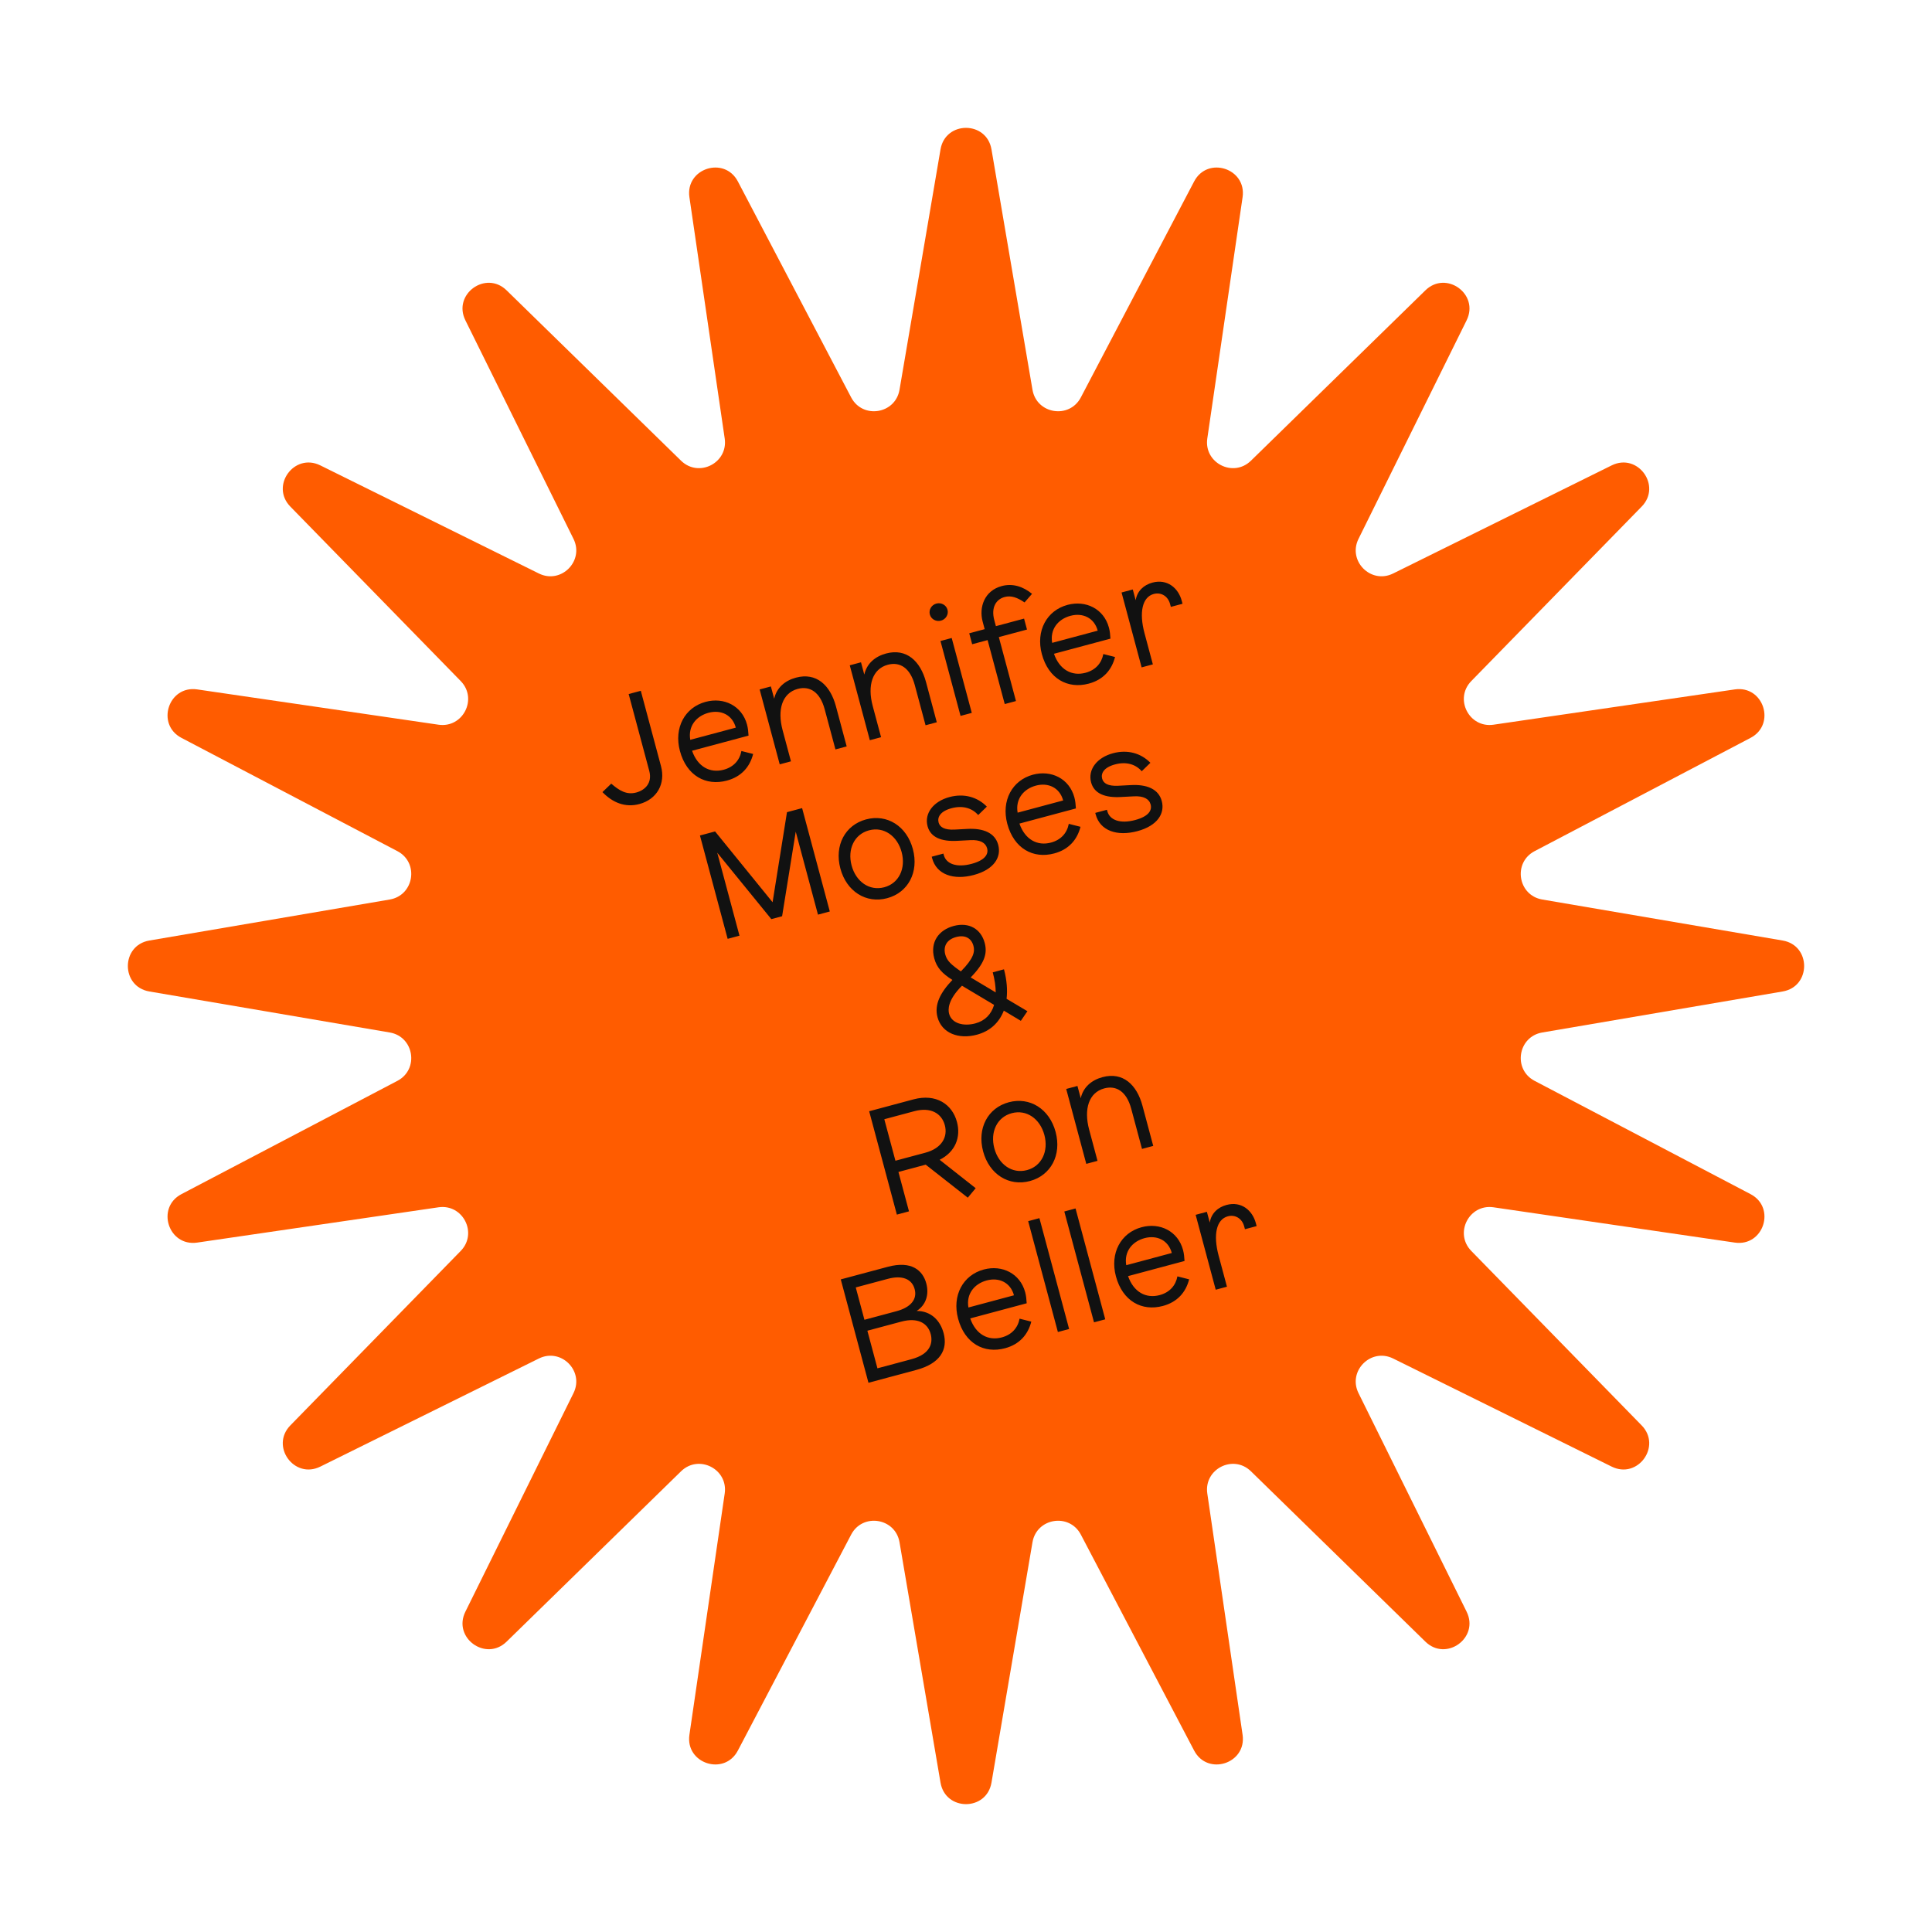 <svg width="299" height="299" viewBox="0 0 299 299" fill="none" xmlns="http://www.w3.org/2000/svg">
<path d="M145.557 23.116C146.314 18.679 152.686 18.679 153.443 23.116L159.789 60.316C160.432 64.089 165.496 64.891 167.274 61.502L184.805 28.083C186.896 24.097 192.956 26.066 192.305 30.52L186.844 67.861C186.291 71.647 190.859 73.975 193.597 71.301L220.597 44.935C223.817 41.791 228.972 45.536 226.977 49.571L210.245 83.397C208.548 86.827 212.173 90.452 215.603 88.755L249.43 72.023C253.464 70.028 257.209 75.183 254.065 78.403L227.699 105.403C225.025 108.141 227.353 112.709 231.139 112.156L268.48 106.695C272.934 106.044 274.903 112.104 270.917 114.195L237.498 131.726C234.109 133.504 234.911 138.568 238.684 139.211L275.885 145.557C280.321 146.314 280.321 152.686 275.884 153.443L238.684 159.789C234.911 160.432 234.109 165.496 237.498 167.274L270.917 184.805C274.903 186.896 272.934 192.956 268.48 192.305L231.139 186.844C227.353 186.291 225.025 190.859 227.699 193.597L254.065 220.597C257.209 223.817 253.464 228.972 249.43 226.977L215.603 210.245C212.173 208.548 208.548 212.173 210.245 215.603L226.977 249.43C228.972 253.464 223.817 257.209 220.597 254.065L193.597 227.699C190.859 225.025 186.291 227.353 186.844 231.139L192.305 268.48C192.956 272.934 186.896 274.903 184.805 270.917L167.274 237.498C165.496 234.109 160.432 234.911 159.789 238.684L153.443 275.885C152.686 280.321 146.314 280.321 145.557 275.884L139.211 238.684C138.568 234.911 133.504 234.109 131.726 237.498L114.195 270.917C112.104 274.903 106.044 272.934 106.695 268.48L112.156 231.139C112.709 227.353 108.141 225.025 105.403 227.699L78.403 254.065C75.183 257.209 70.028 253.464 72.023 249.43L88.755 215.603C90.452 212.173 86.827 208.548 83.397 210.245L49.57 226.977C45.536 228.972 41.791 223.817 44.935 220.597L71.301 193.597C73.975 190.859 71.647 186.291 67.861 186.844L30.52 192.305C26.066 192.956 24.097 186.896 28.083 184.805L61.502 167.274C64.891 165.496 64.089 160.432 60.316 159.789L23.116 153.443C18.679 152.686 18.679 146.314 23.116 145.557L60.316 139.211C64.089 138.568 64.891 133.504 61.502 131.726L28.083 114.195C24.097 112.104 26.066 106.044 30.52 106.695L67.861 112.156C71.647 112.709 73.975 108.141 71.301 105.403L44.935 78.403C41.791 75.183 45.536 70.028 49.571 72.023L83.397 88.755C86.827 90.452 90.452 86.827 88.755 83.397L72.023 49.57C70.028 45.536 75.183 41.791 78.403 44.935L105.403 71.301C108.141 73.975 112.709 71.647 112.156 67.861L106.695 30.52C106.044 26.066 112.104 24.097 114.195 28.083L131.726 61.502C133.504 64.891 138.568 64.089 139.211 60.316L145.557 23.116Z" fill="#FF5C00"/>
<path d="M98.949 124.436C101.661 123.709 103.029 121.305 102.296 118.569L99.172 106.909L97.294 107.412L100.481 119.304C100.99 121.205 99.792 122.297 98.47 122.651C96.963 123.055 95.828 122.34 94.599 121.278L93.236 122.587C94.817 124.226 96.769 125.02 98.949 124.436ZM115.613 112.144C114.83 109.223 112.03 107.861 109.202 108.619C105.98 109.483 104.269 112.649 105.226 116.219C106.257 120.068 109.247 121.676 112.493 120.807C114.741 120.204 116.049 118.686 116.557 116.686L114.744 116.228C114.477 117.641 113.546 118.711 111.993 119.127C109.883 119.692 107.968 118.665 107.105 116.188L115.845 113.846C115.806 113.235 115.768 112.724 115.613 112.144ZM106.827 114.498C106.459 112.385 107.754 110.821 109.655 110.311C111.58 109.796 113.346 110.639 113.874 112.61L106.827 114.498ZM123.188 104.872C121.495 105.325 120.198 106.418 119.814 108.136L119.304 106.235L117.565 106.701L120.671 118.292L122.41 117.826L121.118 113.004C120.261 109.805 121.068 107.253 123.456 106.614C125.31 106.117 126.91 107.08 127.63 109.769L129.295 115.981L131.034 115.516L129.369 109.303C128.493 106.034 126.34 104.027 123.188 104.872ZM137.133 101.135C135.441 101.588 134.144 102.681 133.759 104.399L133.25 102.499L131.511 102.964L134.617 114.556L136.356 114.09L135.064 109.268C134.206 106.069 135.013 103.517 137.401 102.877C139.256 102.38 140.855 103.343 141.576 106.032L143.241 112.245L144.979 111.779L143.315 105.566C142.439 102.297 140.286 100.29 137.133 101.135ZM145.624 96.052C146.366 95.853 146.837 95.106 146.638 94.364C146.439 93.622 145.658 93.21 144.916 93.409C144.174 93.608 143.704 94.355 143.903 95.097C144.101 95.839 144.883 96.251 145.624 96.052ZM148.655 110.794L150.394 110.328L147.288 98.737L145.549 99.203L148.655 110.794ZM155.025 90.701C152.359 91.415 151.476 93.962 152.079 96.211L152.389 97.37L150.001 98.01L150.455 99.702L152.843 99.062L155.495 108.961L157.234 108.495L154.581 98.597L158.94 97.429L158.486 95.737L154.128 96.904L153.879 95.977C153.345 93.983 154.18 92.741 155.478 92.393C156.475 92.126 157.436 92.465 158.56 93.232L159.72 91.903C158.35 90.779 156.74 90.241 155.025 90.701ZM171.621 97.136C170.839 94.216 168.039 92.854 165.211 93.612C161.988 94.475 160.278 97.642 161.234 101.212C162.265 105.06 165.256 106.669 168.501 105.799C170.75 105.197 172.057 103.679 172.565 101.679L170.753 101.22C170.485 102.634 169.554 103.703 168.001 104.119C165.892 104.685 163.977 103.657 163.114 101.18L171.854 98.838C171.814 98.228 171.777 97.716 171.621 97.136ZM162.835 99.491C162.468 97.378 163.763 95.813 165.664 95.304C167.588 94.788 169.355 95.632 169.883 97.602L162.835 99.491ZM178.357 90.164C177.012 90.524 175.975 91.473 175.76 92.897L175.313 91.228L173.574 91.694L176.68 103.285L178.419 102.819L177.127 97.997C176.269 94.798 176.77 92.403 178.556 91.924C179.668 91.626 180.75 92.231 181.085 93.483L181.203 93.923L183.011 93.439L182.887 92.975C182.353 90.981 180.629 89.555 178.357 90.164ZM112.612 145.298L114.443 144.808L111.002 131.965L119.372 142.245L121.041 141.797L123.149 128.71L126.591 141.553L128.422 141.062L124.136 125.066L121.795 125.694L119.567 139.633L110.667 128.675L108.326 129.303L112.612 145.298ZM137.301 139.006C140.547 138.136 142.234 134.976 141.278 131.406C140.321 127.836 137.28 125.942 134.034 126.812C130.789 127.682 129.101 130.842 130.058 134.412C131.014 137.982 134.056 139.875 137.301 139.006ZM136.848 137.314C134.553 137.928 132.467 136.45 131.796 133.946C131.126 131.443 132.193 129.119 134.488 128.504C136.783 127.889 138.868 129.368 139.539 131.872C140.21 134.375 139.143 136.699 136.848 137.314ZM150.716 135.411C153.822 134.579 155.001 132.673 154.486 130.749C153.983 128.871 152.148 128.145 149.676 128.286L147.716 128.389C146.145 128.462 145.451 128.002 145.258 127.283C145.047 126.495 145.491 125.556 147.253 125.084C149.015 124.612 150.455 125.071 151.387 126.138L152.727 124.835C151.287 123.357 149.211 122.745 146.939 123.354C144.435 124.025 143.023 125.894 143.551 127.865C144.017 129.603 145.71 130.268 148.182 130.127L150.142 130.024C151.683 129.934 152.536 130.427 152.766 131.284C153.014 132.212 152.418 133.141 150.378 133.688C148.014 134.322 146.425 133.679 146.065 132.334L146.003 132.102L144.195 132.587L144.257 132.819C144.94 135.369 147.586 136.25 150.716 135.411ZM166.276 123.415C165.493 120.495 162.693 119.133 159.865 119.891C156.643 120.754 154.932 123.921 155.889 127.491C156.92 131.339 159.91 132.948 163.156 132.078C165.404 131.476 166.712 129.958 167.22 127.958L165.407 127.499C165.14 128.913 164.209 129.982 162.656 130.398C160.546 130.964 158.631 129.936 157.769 127.459L166.508 125.117C166.469 124.507 166.431 123.995 166.276 123.415ZM157.49 125.77C157.122 123.657 158.418 122.092 160.319 121.583C162.243 121.067 164.009 121.911 164.537 123.881L157.49 125.77ZM176.026 128.63C179.133 127.797 180.312 125.891 179.796 123.967C179.293 122.089 177.458 121.363 174.987 121.504L173.026 121.607C171.456 121.68 170.761 121.22 170.569 120.501C170.357 119.713 170.801 118.774 172.563 118.302C174.325 117.83 175.765 118.289 176.697 119.356L178.037 118.053C176.598 116.575 174.521 115.964 172.249 116.572C169.745 117.243 168.333 119.112 168.861 121.083C169.327 122.822 171.02 123.486 173.492 123.345L175.452 123.243C176.994 123.153 177.846 123.645 178.076 124.502C178.324 125.43 177.729 126.36 175.689 126.906C173.324 127.54 171.736 126.897 171.375 125.552L171.313 125.321L169.505 125.805L169.567 126.037C170.25 128.587 172.897 129.468 176.026 128.63ZM159.004 156.497L155.781 154.578C155.939 153.218 155.819 151.66 155.378 150.014L153.64 150.48C153.944 151.616 154.095 152.644 154.099 153.587L150.224 151.271C152.387 149.052 152.834 147.565 152.393 145.92C151.821 143.787 149.98 142.665 147.592 143.305C145.297 143.92 143.908 145.783 144.585 148.31C144.97 149.747 145.812 150.664 147.395 151.656C145.513 153.627 144.572 155.494 145.088 157.418C145.752 159.898 148.354 160.891 151.182 160.133C153.222 159.587 154.632 158.265 155.352 156.407L157.987 157.987L159.004 156.497ZM147.976 145.016C149.344 144.649 150.331 145.18 150.654 146.385C150.89 147.266 150.721 148.305 148.706 150.336C147.21 149.296 146.554 148.702 146.293 147.728C145.939 146.406 146.562 145.395 147.976 145.016ZM150.937 158.385C149.152 158.863 147.294 158.417 146.884 156.887C146.716 156.261 146.645 154.789 148.877 152.551L153.847 155.518C153.417 156.975 152.444 157.981 150.937 158.385ZM150.997 183.886L145.422 179.492C147.852 178.269 148.734 175.995 148.1 173.631C147.367 170.895 144.876 169.202 141.376 170.14L134.514 171.979L138.8 187.975L140.677 187.472L139.044 181.375L143.263 180.244L149.776 185.357L150.997 183.886ZM136.857 173.214L141.494 171.972C144.044 171.289 145.732 172.303 146.222 174.134C146.713 175.965 145.741 177.717 143.214 178.394L138.578 179.636L136.857 173.214ZM159.392 182.78C162.637 181.91 164.325 178.75 163.368 175.18C162.411 171.61 159.37 169.717 156.124 170.586C152.879 171.456 151.191 174.616 152.148 178.186C153.104 181.756 156.146 183.65 159.392 182.78ZM158.938 181.088C156.643 181.703 154.557 180.224 153.886 177.72C153.216 175.217 154.283 172.893 156.578 172.279C158.873 171.664 160.958 173.142 161.629 175.646C162.3 178.149 161.233 180.473 158.938 181.088ZM170.631 166.699C168.938 167.153 167.641 168.246 167.256 169.964L166.747 168.063L165.008 168.529L168.114 180.12L169.853 179.654L168.561 174.832C167.704 171.633 168.511 169.081 170.899 168.441C172.753 167.944 174.353 168.907 175.073 171.596L176.738 177.809L178.477 177.343L176.812 171.13C175.936 167.862 173.783 165.854 170.631 166.699ZM141.862 202.882C143.371 201.931 143.791 200.253 143.356 198.63C142.828 196.66 141.13 195.053 137.398 196.053L130.119 198.003L134.405 213.999L141.8 212.017C145.532 211.017 146.719 208.861 146.035 206.311C145.507 204.34 144.074 202.886 141.862 202.882ZM132.439 199.245L137.4 197.916C139.603 197.325 141.126 197.911 141.555 199.511C141.983 201.11 140.921 202.339 138.742 202.923L133.781 204.252L132.439 199.245ZM141.056 210.353L135.794 211.763L134.235 205.944L139.497 204.534C142.047 203.851 143.588 204.78 144.035 206.449C144.395 207.794 144.047 209.552 141.056 210.353ZM158.661 199.996C157.878 197.075 155.079 195.713 152.25 196.471C149.028 197.334 147.317 200.501 148.274 204.071C149.305 207.919 152.295 209.528 155.541 208.658C157.789 208.056 159.097 206.538 159.605 204.538L157.792 204.08C157.525 205.493 156.594 206.562 155.041 206.979C152.931 207.544 151.016 206.517 150.154 204.039L158.893 201.698C158.854 201.087 158.816 200.575 158.661 199.996ZM149.875 202.35C149.508 200.237 150.803 198.673 152.704 198.163C154.628 197.648 156.394 198.491 156.922 200.462L149.875 202.35ZM163.72 206.144L165.458 205.678L160.862 188.523L159.123 188.989L163.72 206.144ZM169.311 204.646L171.05 204.18L166.453 187.025L164.715 187.491L169.311 204.646ZM183.088 193.45C182.306 190.529 179.506 189.168 176.678 189.926C173.455 190.789 171.745 193.956 172.701 197.526C173.732 201.374 176.723 202.983 179.968 202.113C182.217 201.511 183.524 199.993 184.032 197.993L182.22 197.534C181.952 198.948 181.022 200.017 179.468 200.433C177.359 200.999 175.444 199.971 174.581 197.494L183.321 195.152C183.281 194.542 183.244 194.03 183.088 193.45ZM174.302 195.805C173.935 193.692 175.23 192.127 177.131 191.618C179.055 191.102 180.822 191.946 181.35 193.916L174.302 195.805ZM189.824 186.478C188.48 186.838 187.442 187.787 187.227 189.211L186.78 187.542L185.041 188.008L188.147 199.599L189.886 199.133L188.594 194.311C187.736 191.112 188.238 188.716 190.023 188.238C191.135 187.94 192.217 188.545 192.552 189.797L192.67 190.237L194.478 189.753L194.354 189.289C193.82 187.295 192.096 185.869 189.824 186.478Z" fill="#111111"/>
</svg>
